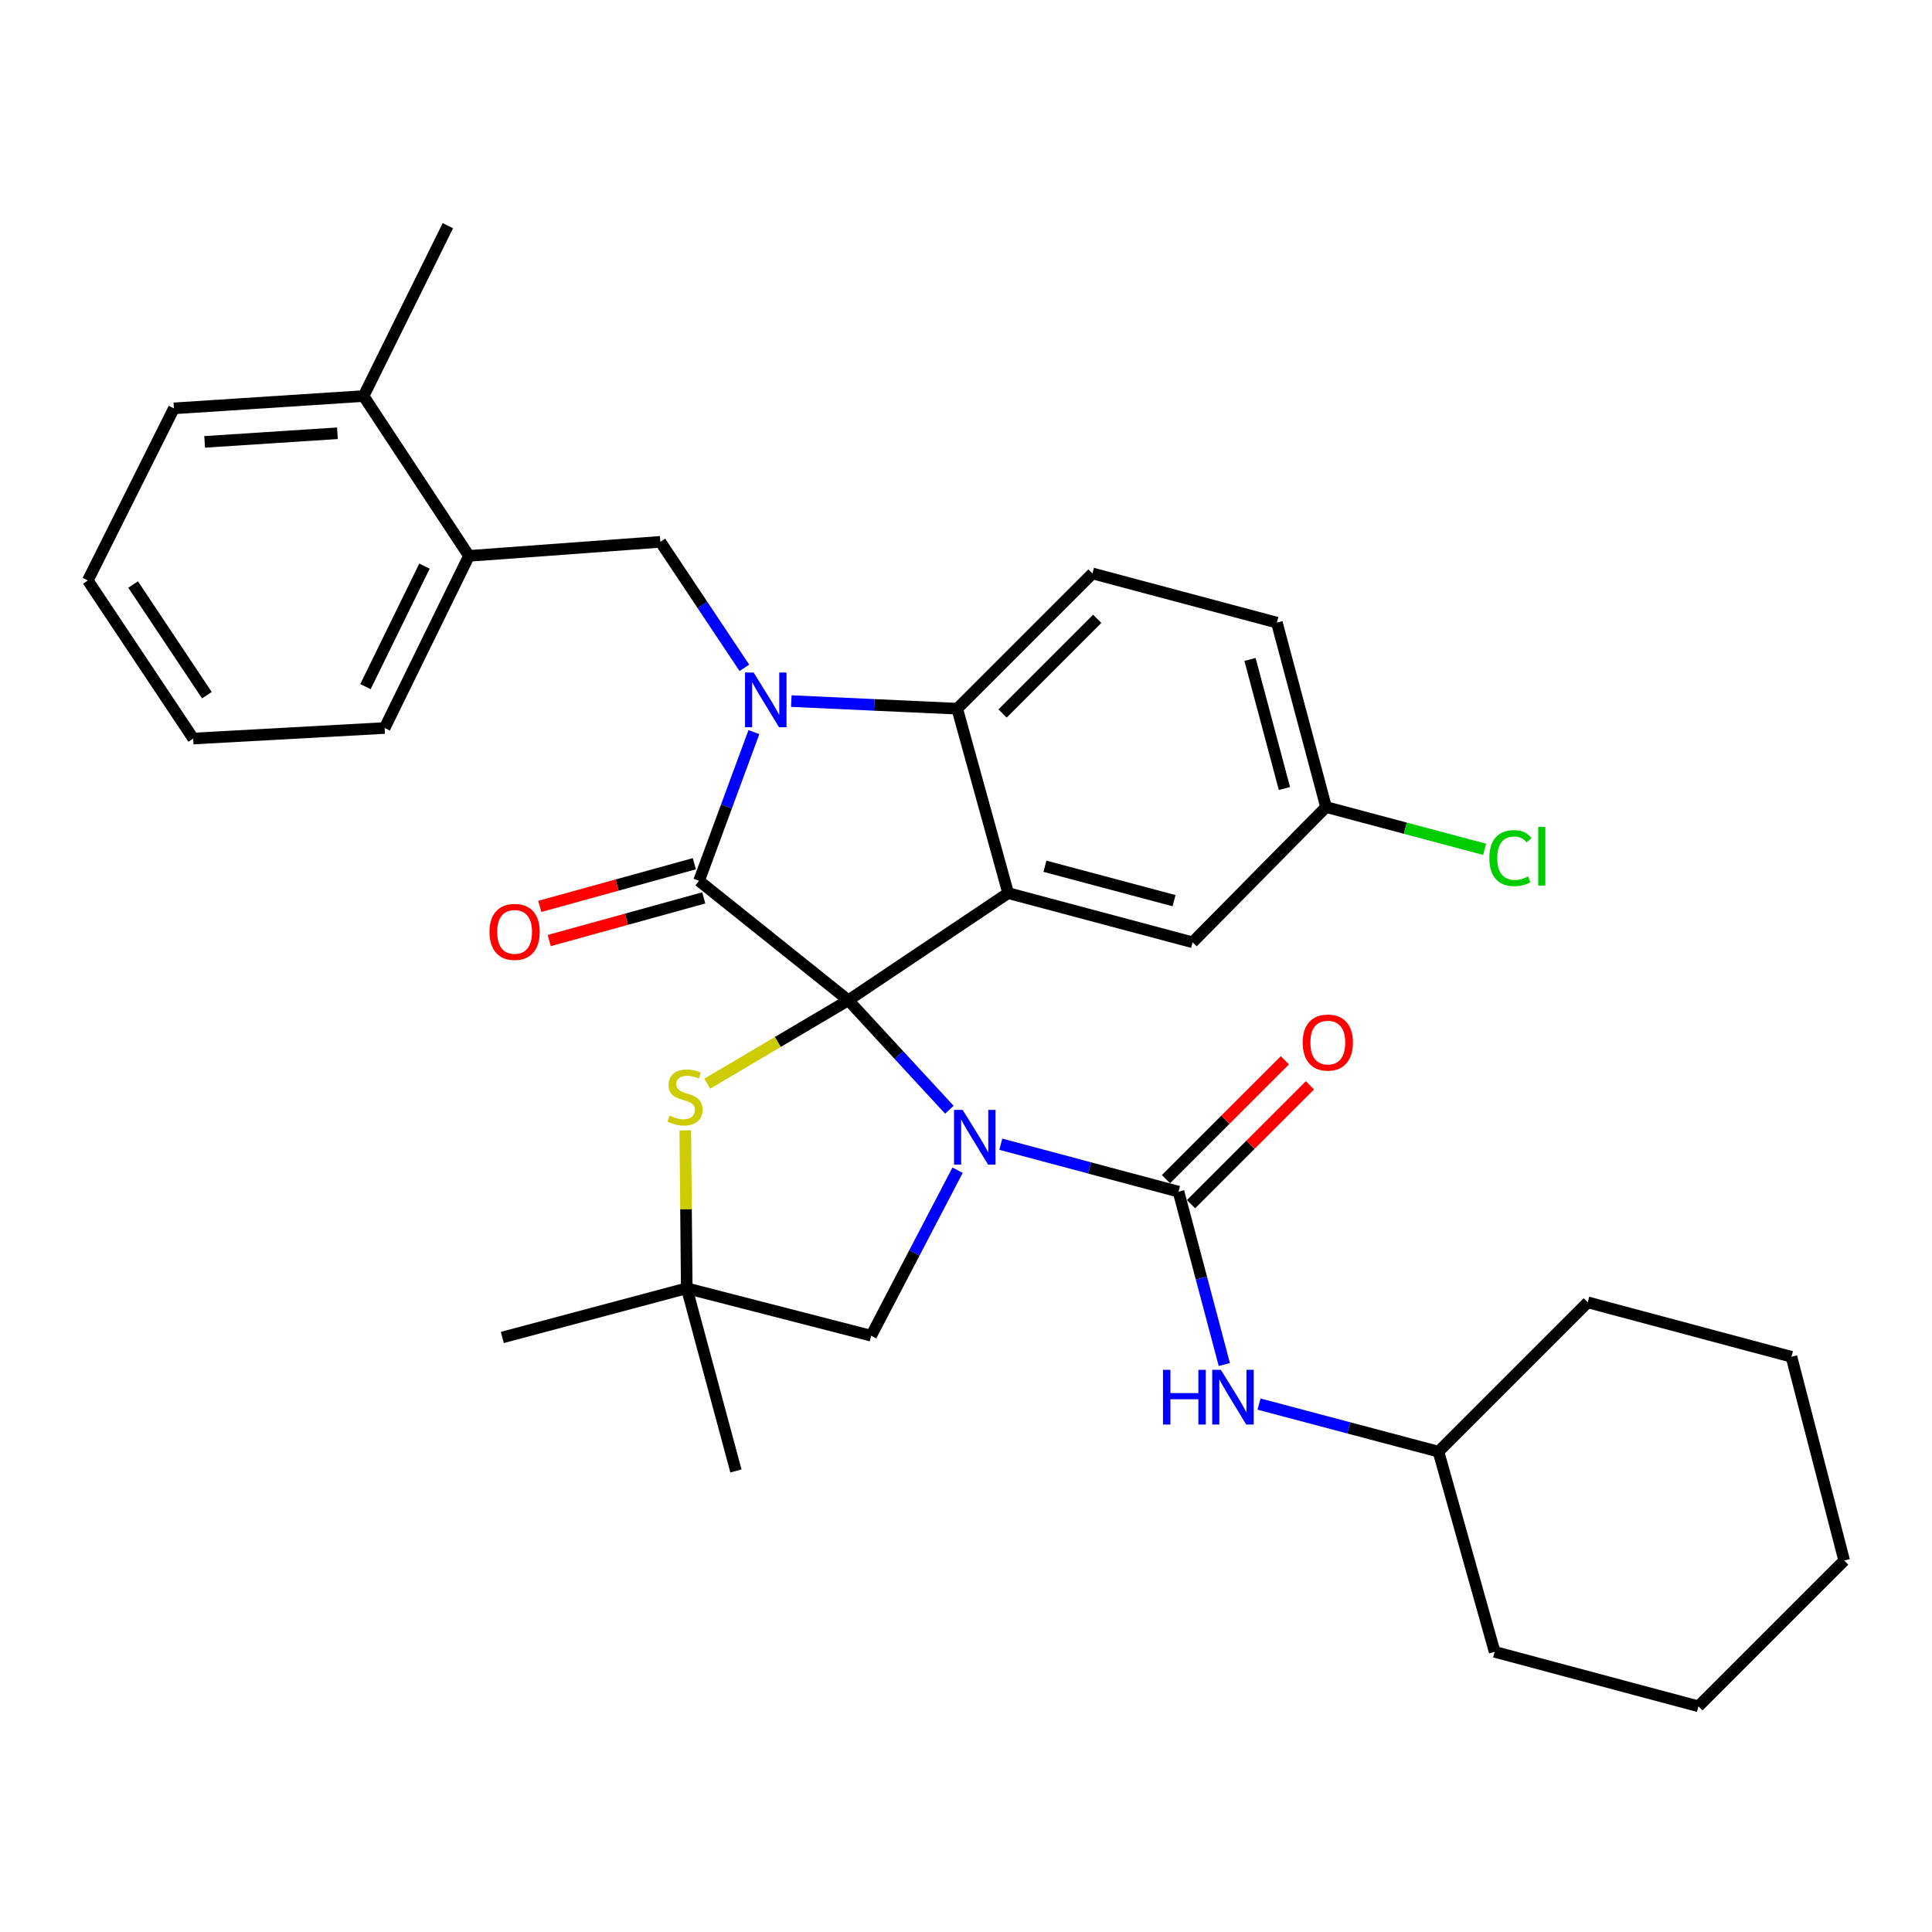 <?xml version='1.0' encoding='iso-8859-1'?>
<svg version='1.1' baseProfile='full'
              xmlns='http://www.w3.org/2000/svg'
                      xmlns:rdkit='http://www.rdkit.org/xml'
                      xmlns:xlink='http://www.w3.org/1999/xlink'
                  xml:space='preserve'
width='1000px' height='1000px' viewBox='0 0 1000 1000'>
<!-- END OF HEADER -->
<rect style='opacity:1.0;fill:#FFFFFF;stroke:none' width='1000' height='1000' x='0' y='0'> </rect>
<path class='bond-0' d='M 744.54,751.368 L 821.815,674.094' style='fill:none;fill-rule:evenodd;stroke:#000000;stroke-width:6px;stroke-linecap:butt;stroke-linejoin:miter;stroke-opacity:1' />
<path class='bond-1' d='M 744.54,751.368 L 773.634,854.995' style='fill:none;fill-rule:evenodd;stroke:#000000;stroke-width:6px;stroke-linecap:butt;stroke-linejoin:miter;stroke-opacity:1' />
<path class='bond-2' d='M 744.54,751.368 L 698.107,739.062' style='fill:none;fill-rule:evenodd;stroke:#000000;stroke-width:6px;stroke-linecap:butt;stroke-linejoin:miter;stroke-opacity:1' />
<path class='bond-2' d='M 698.107,739.062 L 651.673,726.757' style='fill:none;fill-rule:evenodd;stroke:#0000FF;stroke-width:6px;stroke-linecap:butt;stroke-linejoin:miter;stroke-opacity:1' />
<path class='bond-3' d='M 491.393,574.389 L 465.242,546.06' style='fill:none;fill-rule:evenodd;stroke:#0000FF;stroke-width:6px;stroke-linecap:butt;stroke-linejoin:miter;stroke-opacity:1' />
<path class='bond-3' d='M 465.242,546.06 L 439.092,517.731' style='fill:none;fill-rule:evenodd;stroke:#000000;stroke-width:6px;stroke-linecap:butt;stroke-linejoin:miter;stroke-opacity:1' />
<path class='bond-4' d='M 518.014,592.235 L 564.005,604.524' style='fill:none;fill-rule:evenodd;stroke:#0000FF;stroke-width:6px;stroke-linecap:butt;stroke-linejoin:miter;stroke-opacity:1' />
<path class='bond-4' d='M 564.005,604.524 L 609.996,616.813' style='fill:none;fill-rule:evenodd;stroke:#000000;stroke-width:6px;stroke-linecap:butt;stroke-linejoin:miter;stroke-opacity:1' />
<path class='bond-5' d='M 495.64,605.694 L 473.276,648.53' style='fill:none;fill-rule:evenodd;stroke:#0000FF;stroke-width:6px;stroke-linecap:butt;stroke-linejoin:miter;stroke-opacity:1' />
<path class='bond-5' d='M 473.276,648.53 L 450.913,691.367' style='fill:none;fill-rule:evenodd;stroke:#000000;stroke-width:6px;stroke-linecap:butt;stroke-linejoin:miter;stroke-opacity:1' />
<path class='bond-6' d='M 609.996,616.813 L 621.849,661.542' style='fill:none;fill-rule:evenodd;stroke:#000000;stroke-width:6px;stroke-linecap:butt;stroke-linejoin:miter;stroke-opacity:1' />
<path class='bond-6' d='M 621.849,661.542 L 633.701,706.27' style='fill:none;fill-rule:evenodd;stroke:#0000FF;stroke-width:6px;stroke-linecap:butt;stroke-linejoin:miter;stroke-opacity:1' />
<path class='bond-7' d='M 616.481,623.299 L 647.252,592.532' style='fill:none;fill-rule:evenodd;stroke:#000000;stroke-width:6px;stroke-linecap:butt;stroke-linejoin:miter;stroke-opacity:1' />
<path class='bond-7' d='M 647.252,592.532 L 678.023,561.765' style='fill:none;fill-rule:evenodd;stroke:#FF0000;stroke-width:6px;stroke-linecap:butt;stroke-linejoin:miter;stroke-opacity:1' />
<path class='bond-7' d='M 603.511,610.328 L 634.282,579.561' style='fill:none;fill-rule:evenodd;stroke:#000000;stroke-width:6px;stroke-linecap:butt;stroke-linejoin:miter;stroke-opacity:1' />
<path class='bond-7' d='M 634.282,579.561 L 665.053,548.793' style='fill:none;fill-rule:evenodd;stroke:#FF0000;stroke-width:6px;stroke-linecap:butt;stroke-linejoin:miter;stroke-opacity:1' />
<path class='bond-8' d='M 821.815,674.094 L 927.255,702.27' style='fill:none;fill-rule:evenodd;stroke:#000000;stroke-width:6px;stroke-linecap:butt;stroke-linejoin:miter;stroke-opacity:1' />
<path class='bond-9' d='M 773.634,854.995 L 879.095,883.182' style='fill:none;fill-rule:evenodd;stroke:#000000;stroke-width:6px;stroke-linecap:butt;stroke-linejoin:miter;stroke-opacity:1' />
<path class='bond-10' d='M 686.363,417.732 L 727.395,428.671' style='fill:none;fill-rule:evenodd;stroke:#000000;stroke-width:6px;stroke-linecap:butt;stroke-linejoin:miter;stroke-opacity:1' />
<path class='bond-10' d='M 727.395,428.671 L 768.427,439.609' style='fill:none;fill-rule:evenodd;stroke:#00CC00;stroke-width:6px;stroke-linecap:butt;stroke-linejoin:miter;stroke-opacity:1' />
<path class='bond-11' d='M 686.363,417.732 L 660.907,322.268' style='fill:none;fill-rule:evenodd;stroke:#000000;stroke-width:6px;stroke-linecap:butt;stroke-linejoin:miter;stroke-opacity:1' />
<path class='bond-11' d='M 664.821,408.139 L 647.002,341.314' style='fill:none;fill-rule:evenodd;stroke:#000000;stroke-width:6px;stroke-linecap:butt;stroke-linejoin:miter;stroke-opacity:1' />
<path class='bond-12' d='M 686.363,417.732 L 617.272,487.731' style='fill:none;fill-rule:evenodd;stroke:#000000;stroke-width:6px;stroke-linecap:butt;stroke-linejoin:miter;stroke-opacity:1' />
<path class='bond-13' d='M 660.907,322.268 L 565.453,296.823' style='fill:none;fill-rule:evenodd;stroke:#000000;stroke-width:6px;stroke-linecap:butt;stroke-linejoin:miter;stroke-opacity:1' />
<path class='bond-14' d='M 565.453,296.823 L 495.455,366.821' style='fill:none;fill-rule:evenodd;stroke:#000000;stroke-width:6px;stroke-linecap:butt;stroke-linejoin:miter;stroke-opacity:1' />
<path class='bond-14' d='M 567.924,320.293 L 518.925,369.291' style='fill:none;fill-rule:evenodd;stroke:#000000;stroke-width:6px;stroke-linecap:butt;stroke-linejoin:miter;stroke-opacity:1' />
<path class='bond-15' d='M 617.272,487.731 L 521.818,462.275' style='fill:none;fill-rule:evenodd;stroke:#000000;stroke-width:6px;stroke-linecap:butt;stroke-linejoin:miter;stroke-opacity:1' />
<path class='bond-15' d='M 607.68,466.189 L 540.862,448.37' style='fill:none;fill-rule:evenodd;stroke:#000000;stroke-width:6px;stroke-linecap:butt;stroke-linejoin:miter;stroke-opacity:1' />
<path class='bond-16' d='M 521.818,462.275 L 495.455,366.821' style='fill:none;fill-rule:evenodd;stroke:#000000;stroke-width:6px;stroke-linecap:butt;stroke-linejoin:miter;stroke-opacity:1' />
<path class='bond-17' d='M 521.818,462.275 L 439.092,517.731' style='fill:none;fill-rule:evenodd;stroke:#000000;stroke-width:6px;stroke-linecap:butt;stroke-linejoin:miter;stroke-opacity:1' />
<path class='bond-18' d='M 495.455,366.821 L 452.519,364.852' style='fill:none;fill-rule:evenodd;stroke:#000000;stroke-width:6px;stroke-linecap:butt;stroke-linejoin:miter;stroke-opacity:1' />
<path class='bond-18' d='M 452.519,364.852 L 409.583,362.882' style='fill:none;fill-rule:evenodd;stroke:#0000FF;stroke-width:6px;stroke-linecap:butt;stroke-linejoin:miter;stroke-opacity:1' />
<path class='bond-19' d='M 390.218,378.931 L 376.018,417.418' style='fill:none;fill-rule:evenodd;stroke:#0000FF;stroke-width:6px;stroke-linecap:butt;stroke-linejoin:miter;stroke-opacity:1' />
<path class='bond-19' d='M 376.018,417.418 L 361.817,455.906' style='fill:none;fill-rule:evenodd;stroke:#000000;stroke-width:6px;stroke-linecap:butt;stroke-linejoin:miter;stroke-opacity:1' />
<path class='bond-20' d='M 385.283,345.658 L 363.548,313.057' style='fill:none;fill-rule:evenodd;stroke:#0000FF;stroke-width:6px;stroke-linecap:butt;stroke-linejoin:miter;stroke-opacity:1' />
<path class='bond-20' d='M 363.548,313.057 L 341.813,280.457' style='fill:none;fill-rule:evenodd;stroke:#000000;stroke-width:6px;stroke-linecap:butt;stroke-linejoin:miter;stroke-opacity:1' />
<path class='bond-21' d='M 361.817,455.906 L 439.092,517.731' style='fill:none;fill-rule:evenodd;stroke:#000000;stroke-width:6px;stroke-linecap:butt;stroke-linejoin:miter;stroke-opacity:1' />
<path class='bond-22' d='M 359.376,447.065 L 319.387,458.11' style='fill:none;fill-rule:evenodd;stroke:#000000;stroke-width:6px;stroke-linecap:butt;stroke-linejoin:miter;stroke-opacity:1' />
<path class='bond-22' d='M 319.387,458.11 L 279.397,469.154' style='fill:none;fill-rule:evenodd;stroke:#FF0000;stroke-width:6px;stroke-linecap:butt;stroke-linejoin:miter;stroke-opacity:1' />
<path class='bond-22' d='M 364.259,464.746 L 324.27,475.791' style='fill:none;fill-rule:evenodd;stroke:#000000;stroke-width:6px;stroke-linecap:butt;stroke-linejoin:miter;stroke-opacity:1' />
<path class='bond-22' d='M 324.27,475.791 L 284.281,486.835' style='fill:none;fill-rule:evenodd;stroke:#FF0000;stroke-width:6px;stroke-linecap:butt;stroke-linejoin:miter;stroke-opacity:1' />
<path class='bond-23' d='M 439.092,517.731 L 402.584,539.318' style='fill:none;fill-rule:evenodd;stroke:#000000;stroke-width:6px;stroke-linecap:butt;stroke-linejoin:miter;stroke-opacity:1' />
<path class='bond-23' d='M 402.584,539.318 L 366.077,560.905' style='fill:none;fill-rule:evenodd;stroke:#CCCC00;stroke-width:6px;stroke-linecap:butt;stroke-linejoin:miter;stroke-opacity:1' />
<path class='bond-24' d='M 380.914,761.365 L 355.459,666.818' style='fill:none;fill-rule:evenodd;stroke:#000000;stroke-width:6px;stroke-linecap:butt;stroke-linejoin:miter;stroke-opacity:1' />
<path class='bond-25' d='M 354.702,585.083 L 355.08,625.951' style='fill:none;fill-rule:evenodd;stroke:#CCCC00;stroke-width:6px;stroke-linecap:butt;stroke-linejoin:miter;stroke-opacity:1' />
<path class='bond-25' d='M 355.08,625.951 L 355.459,666.818' style='fill:none;fill-rule:evenodd;stroke:#000000;stroke-width:6px;stroke-linecap:butt;stroke-linejoin:miter;stroke-opacity:1' />
<path class='bond-26' d='M 355.459,666.818 L 450.913,691.367' style='fill:none;fill-rule:evenodd;stroke:#000000;stroke-width:6px;stroke-linecap:butt;stroke-linejoin:miter;stroke-opacity:1' />
<path class='bond-27' d='M 355.459,666.818 L 260.004,692.274' style='fill:none;fill-rule:evenodd;stroke:#000000;stroke-width:6px;stroke-linecap:butt;stroke-linejoin:miter;stroke-opacity:1' />
<path class='bond-28' d='M 242.732,287.723 L 199.096,376.818' style='fill:none;fill-rule:evenodd;stroke:#000000;stroke-width:6px;stroke-linecap:butt;stroke-linejoin:miter;stroke-opacity:1' />
<path class='bond-28' d='M 219.713,293.019 L 189.168,355.385' style='fill:none;fill-rule:evenodd;stroke:#000000;stroke-width:6px;stroke-linecap:butt;stroke-linejoin:miter;stroke-opacity:1' />
<path class='bond-29' d='M 242.732,287.723 L 341.813,280.457' style='fill:none;fill-rule:evenodd;stroke:#000000;stroke-width:6px;stroke-linecap:butt;stroke-linejoin:miter;stroke-opacity:1' />
<path class='bond-30' d='M 242.732,287.723 L 188.182,204.996' style='fill:none;fill-rule:evenodd;stroke:#000000;stroke-width:6px;stroke-linecap:butt;stroke-linejoin:miter;stroke-opacity:1' />
<path class='bond-31' d='M 199.096,376.818 L 100.004,382.27' style='fill:none;fill-rule:evenodd;stroke:#000000;stroke-width:6px;stroke-linecap:butt;stroke-linejoin:miter;stroke-opacity:1' />
<path class='bond-32' d='M 100.004,382.27 L 45.455,300.45' style='fill:none;fill-rule:evenodd;stroke:#000000;stroke-width:6px;stroke-linecap:butt;stroke-linejoin:miter;stroke-opacity:1' />
<path class='bond-32' d='M 107.084,359.822 L 68.899,302.548' style='fill:none;fill-rule:evenodd;stroke:#000000;stroke-width:6px;stroke-linecap:butt;stroke-linejoin:miter;stroke-opacity:1' />
<path class='bond-33' d='M 188.182,204.996 L 90.017,211.365' style='fill:none;fill-rule:evenodd;stroke:#000000;stroke-width:6px;stroke-linecap:butt;stroke-linejoin:miter;stroke-opacity:1' />
<path class='bond-33' d='M 174.645,224.256 L 105.93,228.714' style='fill:none;fill-rule:evenodd;stroke:#000000;stroke-width:6px;stroke-linecap:butt;stroke-linejoin:miter;stroke-opacity:1' />
<path class='bond-34' d='M 188.182,204.996 L 231.818,116.818' style='fill:none;fill-rule:evenodd;stroke:#000000;stroke-width:6px;stroke-linecap:butt;stroke-linejoin:miter;stroke-opacity:1' />
<path class='bond-35' d='M 45.455,300.45 L 90.017,211.365' style='fill:none;fill-rule:evenodd;stroke:#000000;stroke-width:6px;stroke-linecap:butt;stroke-linejoin:miter;stroke-opacity:1' />
<path class='bond-36' d='M 879.095,883.182 L 954.545,807.732' style='fill:none;fill-rule:evenodd;stroke:#000000;stroke-width:6px;stroke-linecap:butt;stroke-linejoin:miter;stroke-opacity:1' />
<path class='bond-37' d='M 927.255,702.27 L 954.545,807.732' style='fill:none;fill-rule:evenodd;stroke:#000000;stroke-width:6px;stroke-linecap:butt;stroke-linejoin:miter;stroke-opacity:1' />
<path  class='atom-1' d='M 498.285 574.477
L 507.565 589.477
Q 508.485 590.957, 509.965 593.637
Q 511.445 596.317, 511.525 596.477
L 511.525 574.477
L 515.285 574.477
L 515.285 602.797
L 511.405 602.797
L 501.445 586.397
Q 500.285 584.477, 499.045 582.277
Q 497.845 580.077, 497.485 579.397
L 497.485 602.797
L 493.805 602.797
L 493.805 574.477
L 498.285 574.477
' fill='#0000FF'/>
<path  class='atom-3' d='M 601.963 709.021
L 605.803 709.021
L 605.803 721.061
L 620.283 721.061
L 620.283 709.021
L 624.123 709.021
L 624.123 737.341
L 620.283 737.341
L 620.283 724.261
L 605.803 724.261
L 605.803 737.341
L 601.963 737.341
L 601.963 709.021
' fill='#0000FF'/>
<path  class='atom-3' d='M 631.923 709.021
L 641.203 724.021
Q 642.123 725.501, 643.603 728.181
Q 645.083 730.861, 645.163 731.021
L 645.163 709.021
L 648.923 709.021
L 648.923 737.341
L 645.043 737.341
L 635.083 720.941
Q 633.923 719.021, 632.683 716.821
Q 631.483 714.621, 631.123 713.941
L 631.123 737.341
L 627.443 737.341
L 627.443 709.021
L 631.923 709.021
' fill='#0000FF'/>
<path  class='atom-4' d='M 674.27 539.629
Q 674.27 532.829, 677.63 529.029
Q 680.99 525.229, 687.27 525.229
Q 693.55 525.229, 696.91 529.029
Q 700.27 532.829, 700.27 539.629
Q 700.27 546.509, 696.87 550.429
Q 693.47 554.309, 687.27 554.309
Q 681.03 554.309, 677.63 550.429
Q 674.27 546.549, 674.27 539.629
M 687.27 551.109
Q 691.59 551.109, 693.91 548.229
Q 696.27 545.309, 696.27 539.629
Q 696.27 534.069, 693.91 531.269
Q 691.59 528.429, 687.27 528.429
Q 682.95 528.429, 680.59 531.229
Q 678.27 534.029, 678.27 539.629
Q 678.27 545.349, 680.59 548.229
Q 682.95 551.109, 687.27 551.109
' fill='#FF0000'/>
<path  class='atom-13' d='M 390.103 348.116
L 399.383 363.116
Q 400.303 364.596, 401.783 367.276
Q 403.263 369.956, 403.343 370.116
L 403.343 348.116
L 407.103 348.116
L 407.103 376.436
L 403.223 376.436
L 393.263 360.036
Q 392.103 358.116, 390.863 355.916
Q 389.663 353.716, 389.303 353.036
L 389.303 376.436
L 385.623 376.436
L 385.623 348.116
L 390.103 348.116
' fill='#0000FF'/>
<path  class='atom-17' d='M 253.363 482.349
Q 253.363 475.549, 256.723 471.749
Q 260.083 467.949, 266.363 467.949
Q 272.643 467.949, 276.003 471.749
Q 279.363 475.549, 279.363 482.349
Q 279.363 489.229, 275.963 493.149
Q 272.563 497.029, 266.363 497.029
Q 260.123 497.029, 256.723 493.149
Q 253.363 489.269, 253.363 482.349
M 266.363 493.829
Q 270.683 493.829, 273.003 490.949
Q 275.363 488.029, 275.363 482.349
Q 275.363 476.789, 273.003 473.989
Q 270.683 471.149, 266.363 471.149
Q 262.043 471.149, 259.683 473.949
Q 257.363 476.749, 257.363 482.349
Q 257.363 488.069, 259.683 490.949
Q 262.043 493.829, 266.363 493.829
' fill='#FF0000'/>
<path  class='atom-18' d='M 346.541 577.446
Q 346.861 577.566, 348.181 578.126
Q 349.501 578.686, 350.941 579.046
Q 352.421 579.366, 353.861 579.366
Q 356.541 579.366, 358.101 578.086
Q 359.661 576.766, 359.661 574.486
Q 359.661 572.926, 358.861 571.966
Q 358.101 571.006, 356.901 570.486
Q 355.701 569.966, 353.701 569.366
Q 351.181 568.606, 349.661 567.886
Q 348.181 567.166, 347.101 565.646
Q 346.061 564.126, 346.061 561.566
Q 346.061 558.006, 348.461 555.806
Q 350.901 553.606, 355.701 553.606
Q 358.981 553.606, 362.701 555.166
L 361.781 558.246
Q 358.381 556.846, 355.821 556.846
Q 353.061 556.846, 351.541 558.006
Q 350.021 559.126, 350.061 561.086
Q 350.061 562.606, 350.821 563.526
Q 351.621 564.446, 352.741 564.966
Q 353.901 565.486, 355.821 566.086
Q 358.381 566.886, 359.901 567.686
Q 361.421 568.486, 362.501 570.126
Q 363.621 571.726, 363.621 574.486
Q 363.621 578.406, 360.981 580.526
Q 358.381 582.606, 354.021 582.606
Q 351.501 582.606, 349.581 582.046
Q 347.701 581.526, 345.461 580.606
L 346.541 577.446
' fill='#CCCC00'/>
<path  class='atom-25' d='M 770.897 444.158
Q 770.897 437.118, 774.177 433.438
Q 777.497 429.718, 783.777 429.718
Q 789.617 429.718, 792.737 433.838
L 790.097 435.998
Q 787.817 432.998, 783.777 432.998
Q 779.497 432.998, 777.217 435.878
Q 774.977 438.718, 774.977 444.158
Q 774.977 449.758, 777.297 452.638
Q 779.657 455.518, 784.217 455.518
Q 787.337 455.518, 790.977 453.638
L 792.097 456.638
Q 790.617 457.598, 788.377 458.158
Q 786.137 458.718, 783.657 458.718
Q 777.497 458.718, 774.177 454.958
Q 770.897 451.198, 770.897 444.158
' fill='#00CC00'/>
<path  class='atom-25' d='M 796.177 427.998
L 799.857 427.998
L 799.857 458.358
L 796.177 458.358
L 796.177 427.998
' fill='#00CC00'/>
</svg>
